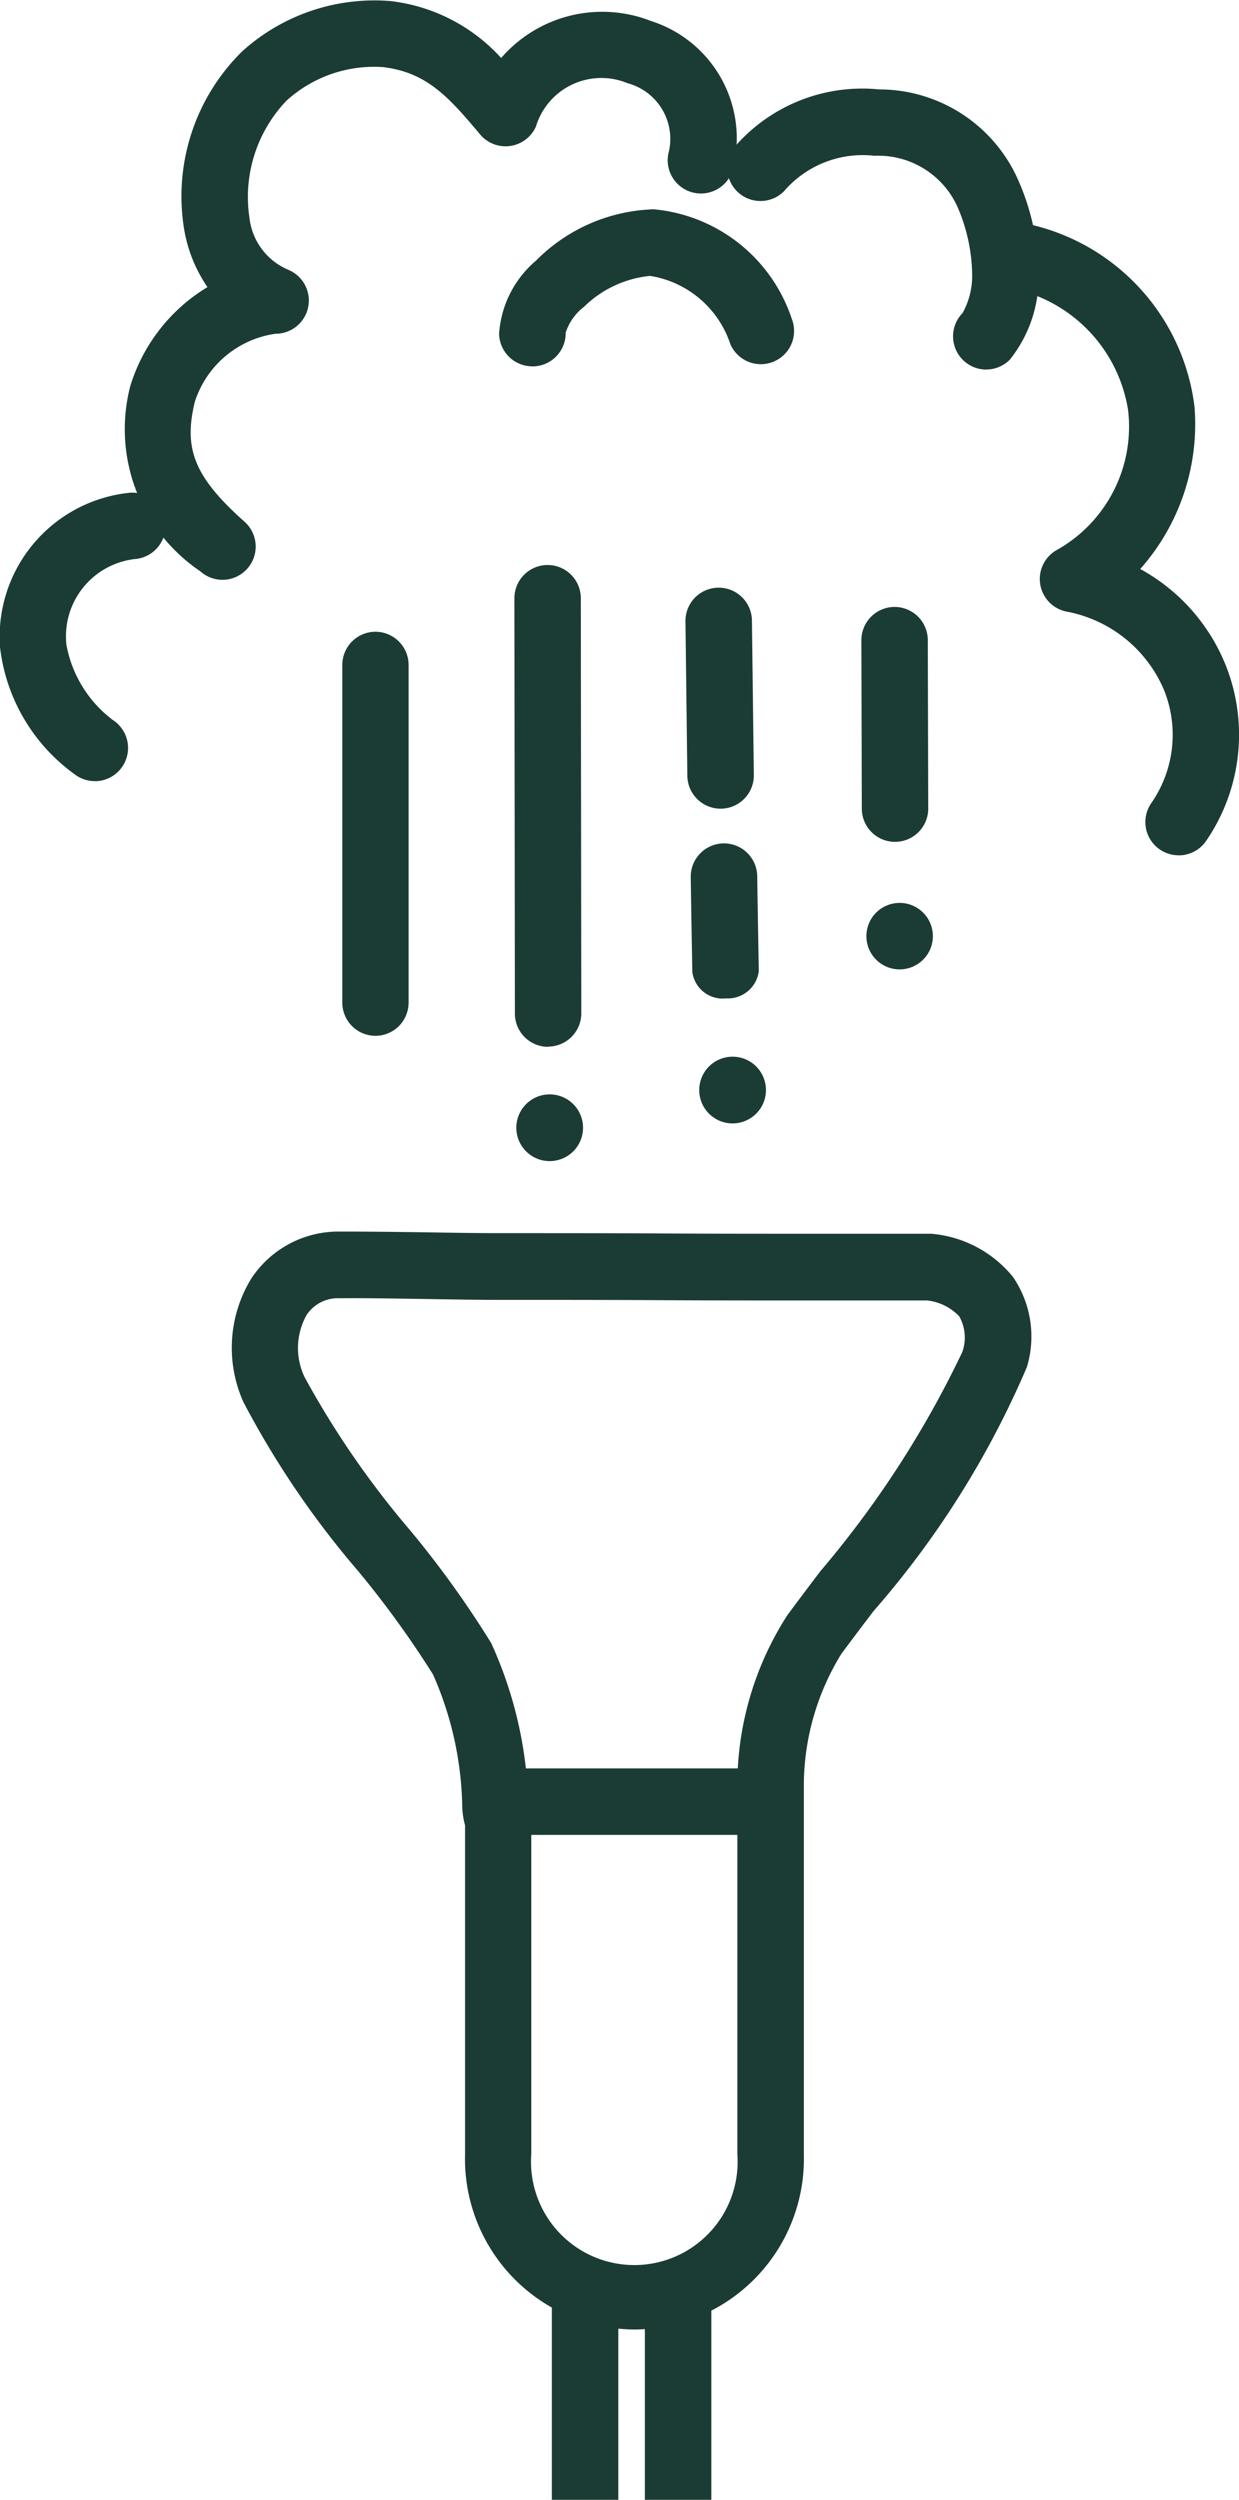 <svg height="41.126" viewBox="0 0 20.389 41.126" width="20.389" xmlns="http://www.w3.org/2000/svg" xmlns:xlink="http://www.w3.org/1999/xlink"><clipPath id="a"><path d="m0 0h20.389v41.127h-20.389z"/></clipPath><g fill="#1b3c34"><path d="m9.081 37.517h1.094v3.61h-1.094z"/><path d="m10.612 37.407h1.094v3.719h-1.094z"/><g clip-path="url(#a)"><path d="m41.524 203.282a2.807 2.807 0 0 1 -2.789-2.882v-5.413a1.274 1.274 0 0 1 -.046-.3 5.608 5.608 0 0 0 -.481-2.181 16.076 16.076 0 0 0 -1.231-1.7 14.855 14.855 0 0 1 -1.889-2.781 2.18 2.18 0 0 1 .133-2.039 1.717 1.717 0 0 1 1.444-.767c.423 0 .954.005 1.463.013.425.007.827.013 1.168.013h.104c.863 0 1.709 0 2.554.005s1.684.005 2.542.005h.437.731.742a1.94 1.94 0 0 1 1.343.707 1.736 1.736 0 0 1 .232 1.485 15.108 15.108 0 0 1 -2.524 4.016c-.211.278-.394.519-.535.712a4.145 4.145 0 0 0 -.612 2.2v6.025a2.807 2.807 0 0 1 -2.79 2.882m-1.739-8.606.08.122-.036.1v5.5a1.7 1.7 0 1 0 3.391 0v-6a5.166 5.166 0 0 1 .822-2.867c.148-.2.333-.447.548-.729a16.543 16.543 0 0 0 2.331-3.6.712.712 0 0 0 -.049-.587.855.855 0 0 0 -.526-.262h-.68-.728-.434c-.858 0-1.7 0-2.545-.005s-1.689-.005-2.551-.005h-.1c-.359 0-.765-.007-1.2-.014-.5-.008-1.024-.017-1.437-.013a.616.616 0 0 0 -.541.278 1.111 1.111 0 0 0 -.033 1.017 14.785 14.785 0 0 0 1.74 2.525 16.325 16.325 0 0 1 1.332 1.853 6.744 6.744 0 0 1 .611 2.661.234.234 0 0 0 0 .026" transform="translate(-31.082 -164.958)"/><path d="m0 0h5.47v1.094h-5.47z" transform="translate(7.659 29.093)"/><path d="m77.933 92.927a.547.547 0 0 1 -.547-.546l-.008-6.829a.547.547 0 0 1 .546-.552.547.547 0 0 1 .547.546l.008 6.829a.547.547 0 0 1 -.546.548z" transform="translate(-68.913 -75.705)"/><path d="m78.254 165.708a.549.549 0 1 1 .386-.161.552.552 0 0 1 -.386.161" transform="translate(-69.206 -146.606)"/><path d="m105.774 160.038a.549.549 0 1 1 .386-.161.552.552 0 0 1 -.386.161" transform="translate(-93.716 -141.556)"/><path d="m130.884 136.878a.547.547 0 1 1 .386-.16.551.551 0 0 1 -.386.16" transform="translate(-116.079 -120.93)"/><path d="m103.69 92.012a.547.547 0 0 1 -.547-.54l-.031-2.542a.547.547 0 0 1 .54-.554h.007a.547.547 0 0 1 .547.54l.031 2.542a.547.547 0 0 1 -.54.554z" transform="translate(-91.832 -78.708)"/><path d="m103.933 128.96s-.02-1.111-.026-1.571a.547.547 0 0 1 .54-.554h.007a.547.547 0 0 1 .547.54c.006.456.026 1.559.026 1.56a.512.512 0 0 1 -.535.45.505.505 0 0 1 -.558-.425" transform="translate(-92.54 -112.96)"/><path d="m130.133 95.141a.547.547 0 0 1 -.547-.546l-.007-2.771a.547.547 0 0 1 .546-.548.547.547 0 0 1 .547.546l.007 2.771a.547.547 0 0 1 -.546.548z" transform="translate(-115.404 -81.291)"/><path d="m150.741 43.763a.547.547 0 0 1 -.452-.855 1.971 1.971 0 0 0 .212-1.864 2.176 2.176 0 0 0 -1.613-1.292.547.547 0 0 1 -.142-1.017 2.326 2.326 0 0 0 1.163-2.3 2.429 2.429 0 0 0 -2.008-2.015.547.547 0 1 1 .252-1.065 3.515 3.515 0 0 1 2.85 3.03 3.592 3.592 0 0 1 -.893 2.668 3.138 3.138 0 0 1 1.408 1.587 3.089 3.089 0 0 1 -.323 2.885.546.546 0 0 1 -.453.239" transform="translate(-131.346 -29.692)"/><path d="m20.31 9.539a.545.545 0 0 1 -.364-.139 2.822 2.822 0 0 1 -1.154-3.049 2.892 2.892 0 0 1 1.27-1.628 2.368 2.368 0 0 1 -.385-.959 3.343 3.343 0 0 1 .954-2.917 3.245 3.245 0 0 1 2.449-.829 2.911 2.911 0 0 1 1.815.936 2.2 2.2 0 0 1 2.467-.608 2.026 2.026 0 0 1 1.338 2.468.547.547 0 0 1 -1.043-.329.948.948 0 0 0 -.682-1.116 1.125 1.125 0 0 0 -1.508.714.547.547 0 0 1 -.919.128c-.528-.631-.888-1.023-1.6-1.107a2.143 2.143 0 0 0 -1.585.552 2.293 2.293 0 0 0 -.611 1.919 1.057 1.057 0 0 0 .639.863.547.547 0 0 1 -.208 1.053h-.003a1.635 1.635 0 0 0 -1.326 1.12c-.191.782 0 1.243.819 1.973a.547.547 0 0 1 -.364.955" transform="translate(-16.648)"/><path d="m1.562 78.832a.544.544 0 0 1 -.3-.089 3 3 0 0 1 -1.262-2.118 2.381 2.381 0 0 1 2.141-2.538.547.547 0 0 1 .072 1.092 1.28 1.28 0 0 0 -1.12 1.41 2 2 0 0 0 .765 1.238.547.547 0 0 1 -.3 1.006" transform="translate(0 -65.981)"/><path d="m113.625 18a.547.547 0 0 1 -.389-.931 1.265 1.265 0 0 0 .157-.623 2.889 2.889 0 0 0 -.241-1.121 1.43 1.43 0 0 0 -1.367-.842 1.707 1.707 0 0 0 -1.489.584.547.547 0 0 1 -.781-.766 2.779 2.779 0 0 1 2.348-.91 2.5 2.5 0 0 1 2.252 1.414 3.9 3.9 0 0 1 .371 1.612 2.165 2.165 0 0 1 -.473 1.42.546.546 0 0 1 -.388.162" transform="translate(-97.395 -11.92)"/><path d="m75.619 34.048a.547.547 0 0 1 -.547-.539 1.73 1.73 0 0 1 .607-1.2 2.848 2.848 0 0 1 1.938-.845 2.648 2.648 0 0 1 2.271 1.8.547.547 0 0 1 -1.01.42 1.667 1.667 0 0 0 -1.32-1.124 1.8 1.8 0 0 0 -1.09.51.871.871 0 0 0 -.3.424.547.547 0 0 1 -.538.555h-.009" transform="translate(-66.859 -28.021)"/><path d="m52.014 101.648a.547.547 0 0 1 -.547-.547v-5.554a.547.547 0 0 1 .544-.547.547.547 0 0 1 .547.547v5.554a.547.547 0 0 1 -.547.547z" transform="translate(-45.834 -84.607)"/></g></g></svg>
